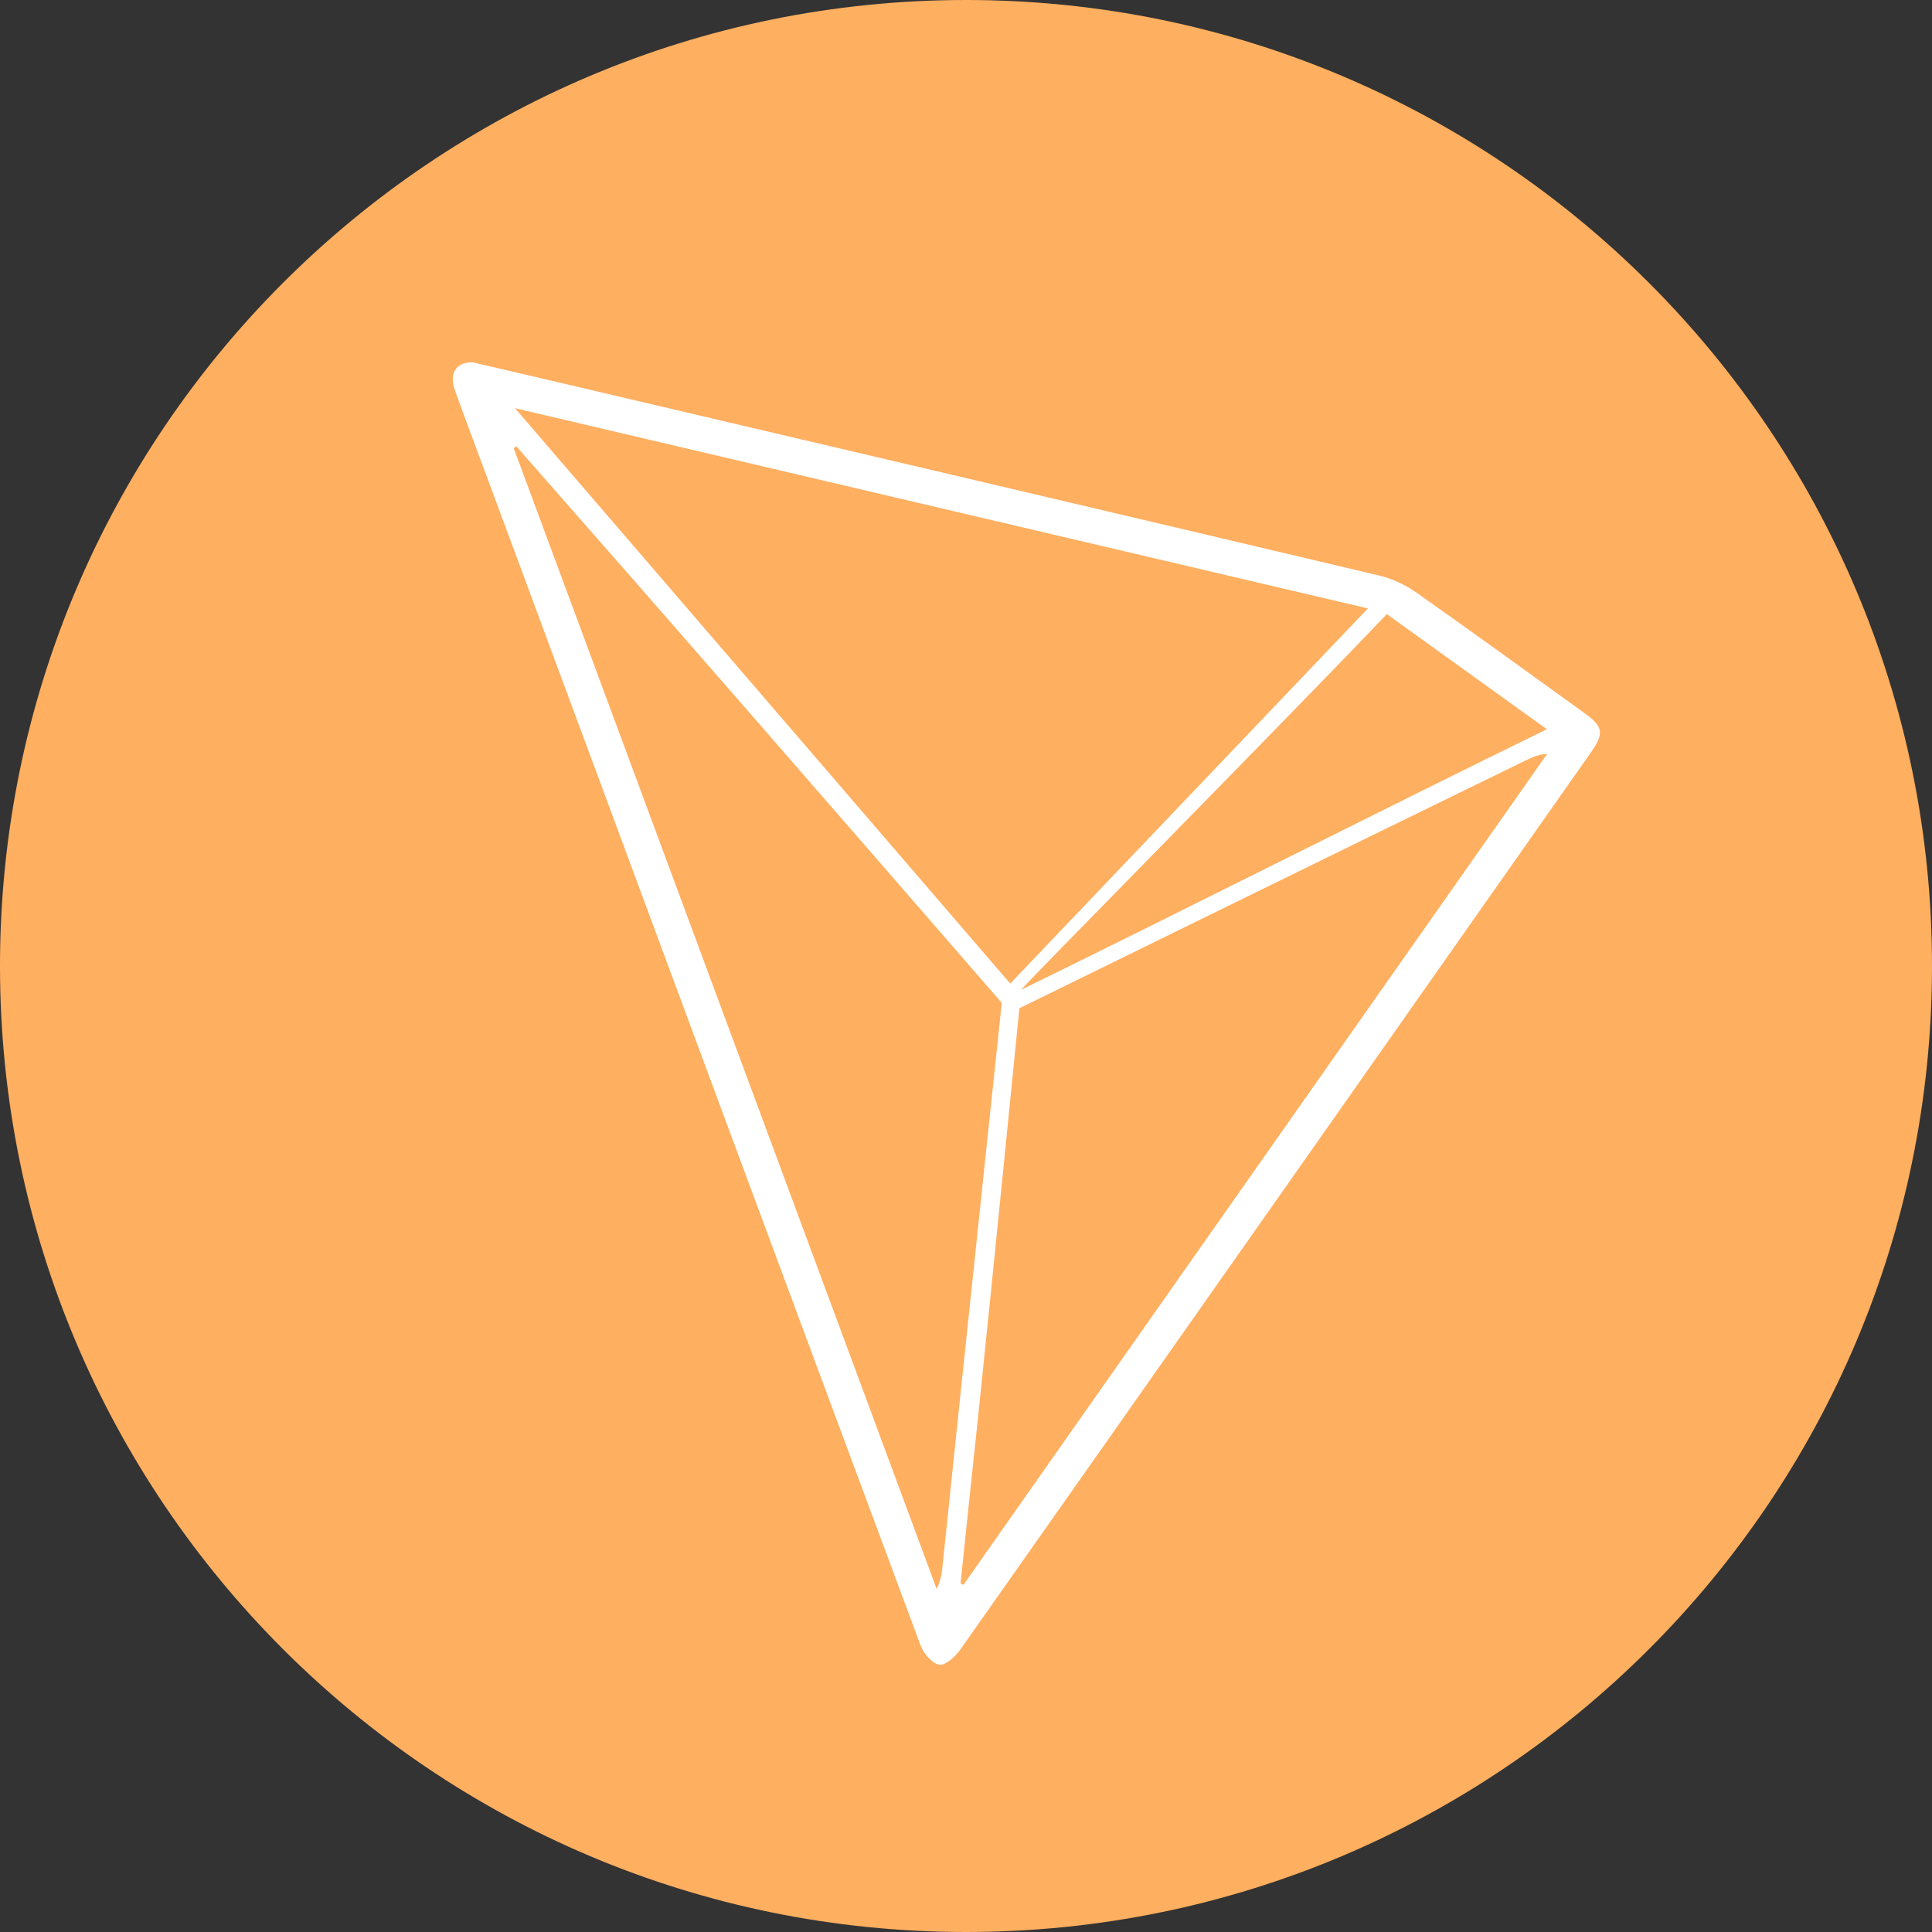 <svg width="64" height="64" viewBox="0 0 64 64" fill="none" xmlns="http://www.w3.org/2000/svg">
<rect x="0" y="0" width="64" height="64" fill="#333333" stroke="none"/>
<path d="M32 64C49.673 64 64 49.673 64 32C64 14.327 49.673 0 32 0C14.327 0 0 14.327 0 32C0 49.673 14.327 64 32 64Z" fill="#FFAF60"/>
<path d="M15.646 12C16.608 12.225 17.625 12.459 18.642 12.699C27.653 14.815 36.664 16.929 45.671 19.061C46.101 19.162 46.538 19.363 46.9 19.617C48.777 20.934 50.631 22.284 52.493 23.626C53.111 24.071 53.146 24.29 52.696 24.932C45.735 34.843 38.773 44.757 31.801 54.659C31.64 54.886 31.302 55.184 31.108 55.145C30.866 55.096 30.59 54.767 30.491 54.498C25.736 41.718 20.998 28.932 16.259 16.146C15.864 15.082 15.463 14.019 15.076 12.949C14.871 12.382 15.085 12.002 15.646 12ZM17.06 13.522C22.587 19.943 28.015 26.249 33.465 32.582C37.434 28.42 41.34 24.321 45.313 20.155C35.881 17.942 26.554 15.753 17.06 13.522ZM17.1 14.78C17.073 14.804 17.047 14.829 17.02 14.853C21.689 27.447 26.358 40.039 31.027 52.634C31.152 52.389 31.19 52.172 31.214 51.956C31.839 45.93 33.185 33.221 33.185 33.221C33.185 33.221 25.049 23.849 21.239 19.497C19.858 17.924 18.479 16.353 17.1 14.78ZM31.819 52.455C31.85 52.47 31.883 52.486 31.914 52.501C38.359 43.325 44.804 34.148 51.251 24.974C50.993 24.989 50.792 25.069 50.6 25.161C45.521 27.633 33.769 33.4 33.769 33.4C33.769 33.4 32.809 43.058 32.388 47.056C32.196 48.854 32.006 50.654 31.819 52.455ZM45.94 20.343C42.191 24.272 33.802 32.749 33.831 32.787C39.27 30.124 45.721 26.858 51.24 24.157C49.444 22.867 47.721 21.624 45.94 20.343Z" fill="white"/>
</svg>
